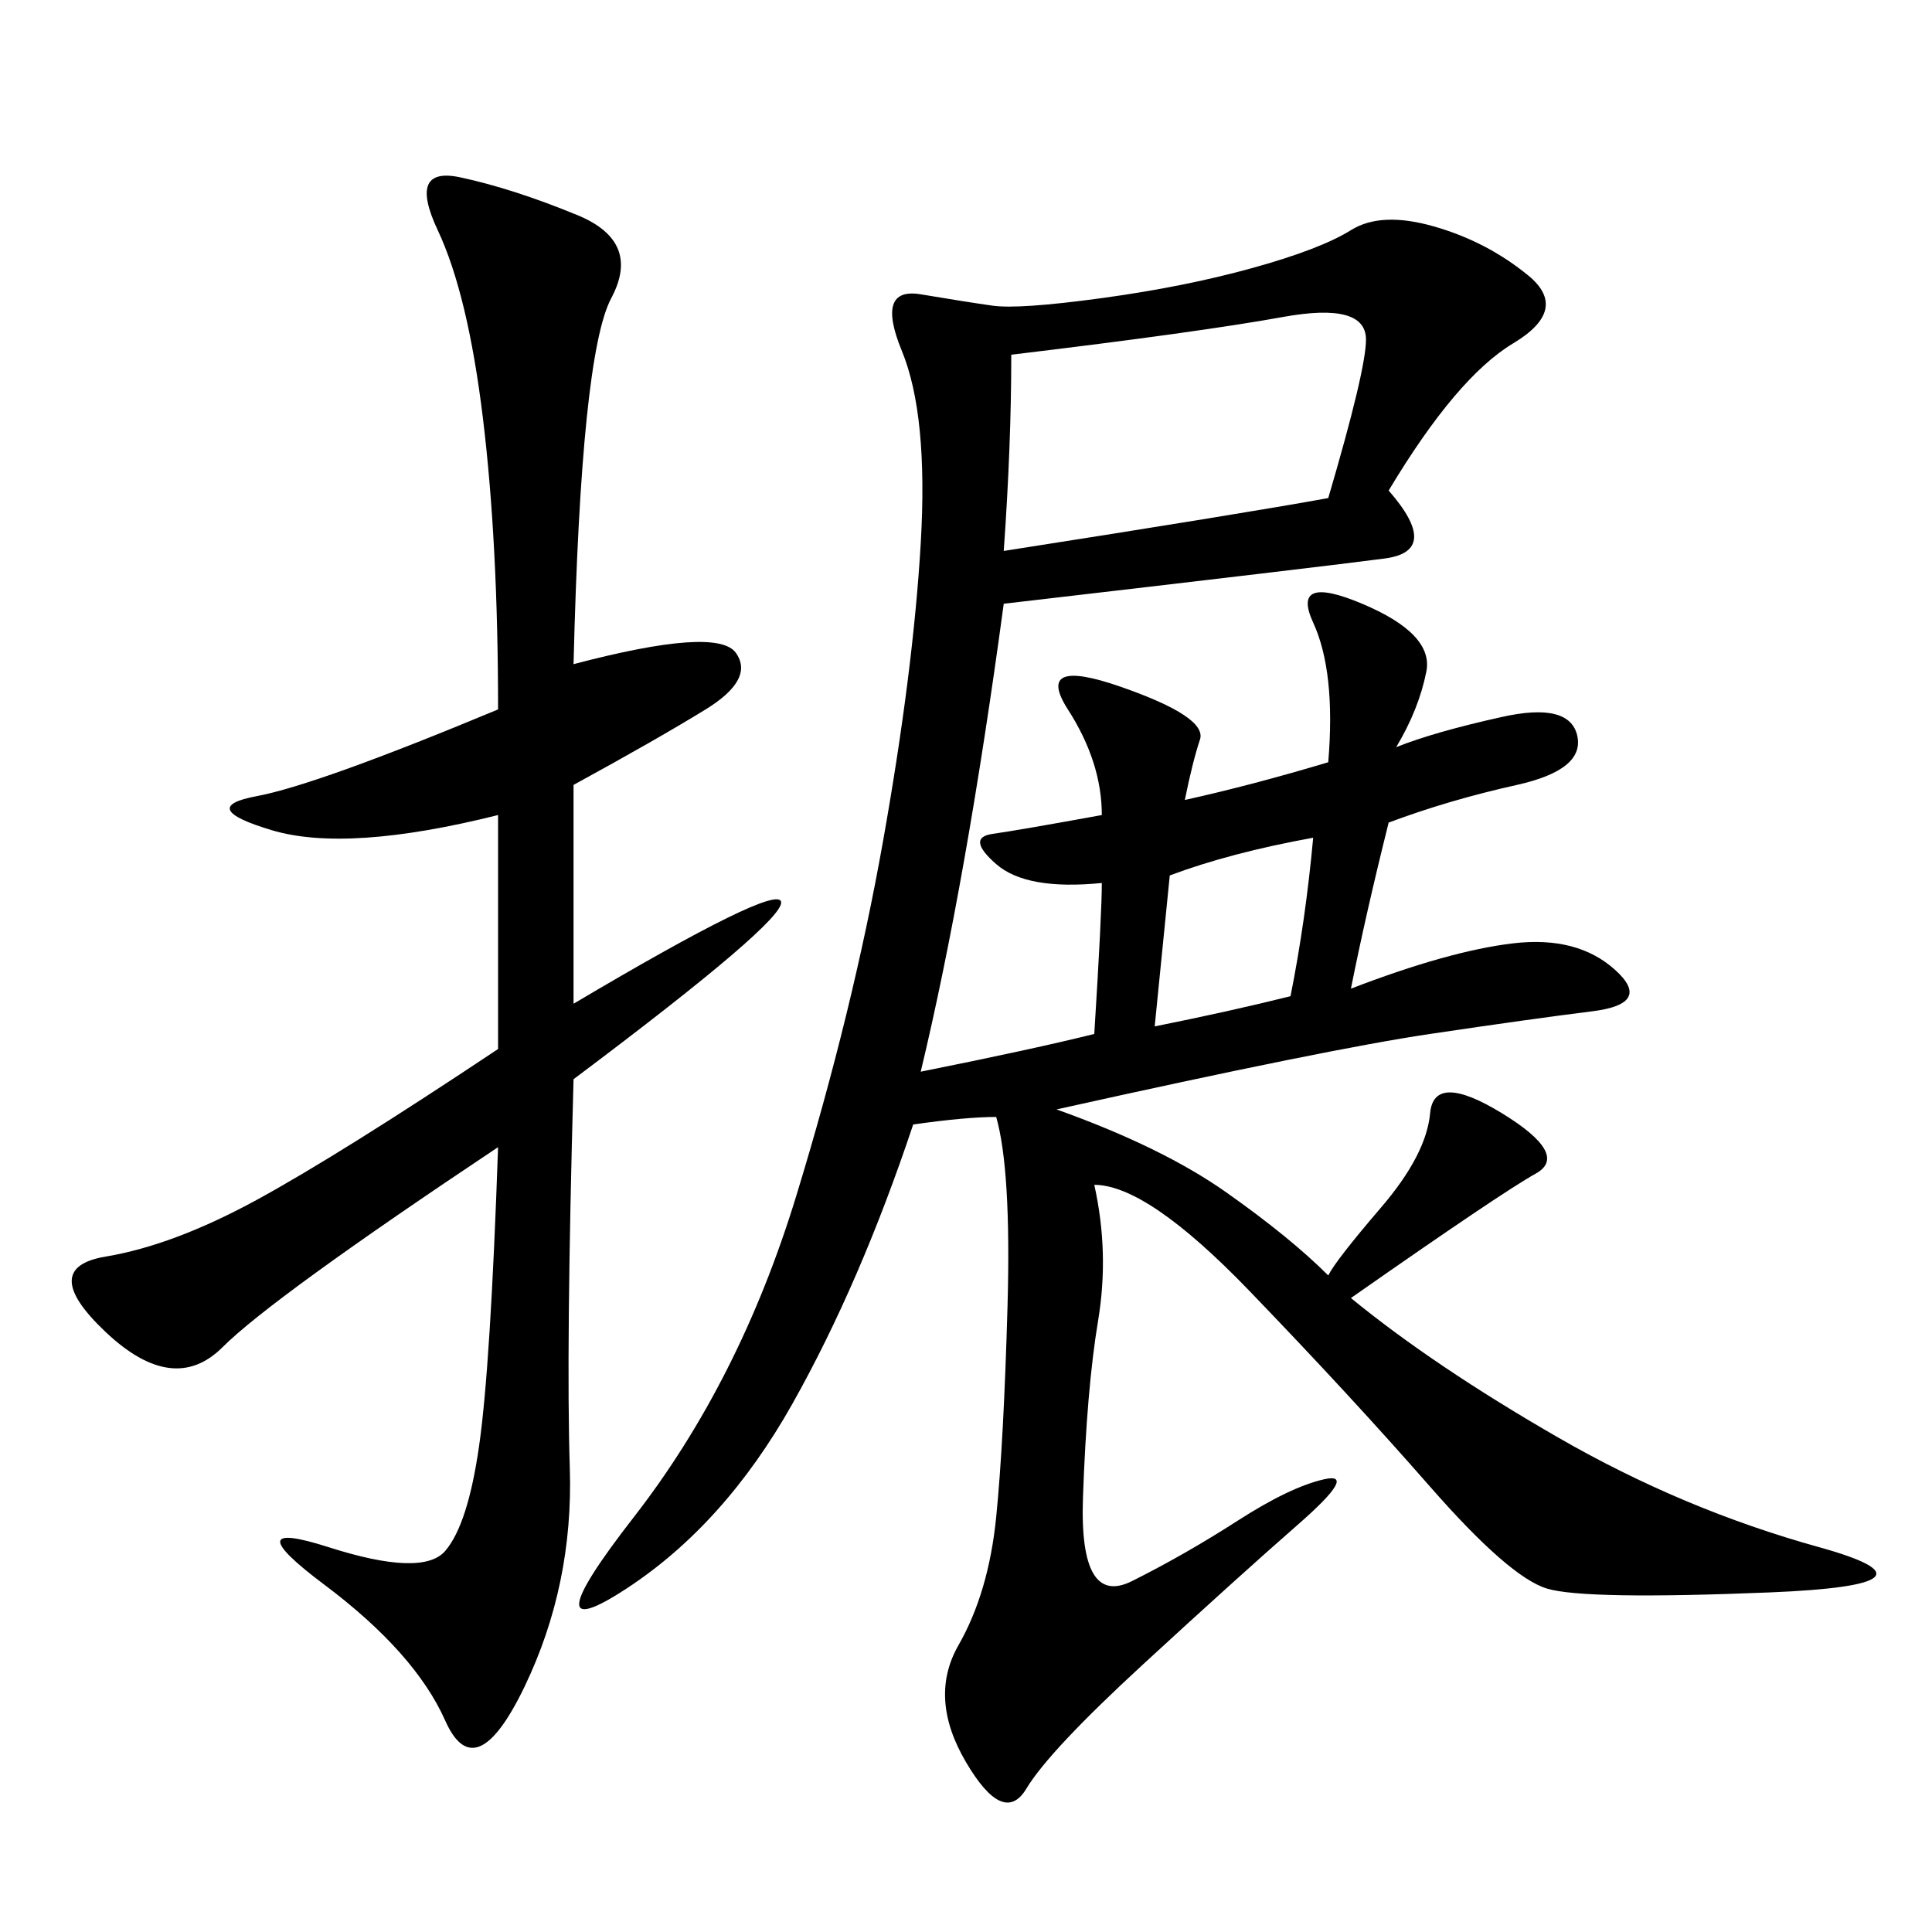 <svg xmlns="http://www.w3.org/2000/svg" xmlns:xlink="http://www.w3.org/1999/xlink" width="300" height="300"><path d="M215.63 76.17Q223.83 85.55 215.04 86.72Q206.25 87.89 155.86 93.75L155.86 93.75Q150 137.11 142.97 166.41L142.97 166.41Q160.55 162.89 169.92 160.55L169.92 160.55Q171.09 141.80 171.09 137.11L171.09 137.11Q159.38 138.28 154.69 134.18Q150 130.08 154.10 129.49Q158.20 128.91 171.09 126.56L171.09 126.56Q171.09 118.36 165.82 110.16Q160.55 101.95 174.02 106.64Q187.50 111.33 186.33 114.84Q185.16 118.36 183.98 124.22L183.98 124.22Q194.53 121.88 206.25 118.36L206.25 118.36Q207.42 104.30 203.91 96.68Q200.39 89.06 211.52 93.75Q222.66 98.44 221.48 104.30Q220.31 110.16 216.80 116.02L216.80 116.02Q222.66 113.67 233.20 111.33Q243.75 108.98 244.92 114.26Q246.09 119.53 235.55 121.88Q225 124.22 215.63 127.73L215.63 127.73Q212.11 141.80 209.77 153.52L209.77 153.52Q225 147.66 234.96 146.48Q244.92 145.31 250.78 150.59Q256.64 155.86 247.27 157.03Q237.89 158.20 222.07 160.55Q206.25 162.89 164.06 172.27L164.06 172.27Q180.47 178.13 190.43 185.16Q200.39 192.19 206.25 198.05L206.25 198.05Q207.42 195.70 214.45 187.50Q221.48 179.30 222.07 172.85Q222.66 166.41 233.20 172.85Q243.75 179.30 238.48 182.23Q233.20 185.16 209.77 201.56L209.77 201.56Q222.66 212.11 241.99 223.24Q261.33 234.38 282.42 240.23Q303.52 246.09 274.80 247.27Q246.09 248.44 240.23 246.68Q234.38 244.92 222.07 230.86Q209.77 216.80 193.95 200.39Q178.13 183.98 169.92 183.98L169.92 183.98Q172.27 194.53 170.51 205.08Q168.75 215.63 168.16 232.62Q167.58 249.61 175.78 245.51Q183.98 241.41 192.19 236.13Q200.39 230.86 205.66 229.69Q210.94 228.52 201.56 236.72Q192.19 244.92 177.54 258.40Q162.89 271.88 159.38 277.73Q155.86 283.59 150 273.63Q144.14 263.67 148.83 255.47Q153.52 247.27 154.69 235.55Q155.86 223.83 156.45 202.73Q157.03 181.64 154.69 173.44L154.69 173.44Q150 173.44 141.80 174.61L141.80 174.61Q133.59 199.22 123.05 217.97Q112.50 236.72 97.27 246.68Q82.03 256.64 98.44 235.55Q114.84 214.45 123.63 185.74Q132.42 157.03 137.11 130.66Q141.80 104.30 142.97 84.38Q144.14 64.45 140.04 54.49Q135.94 44.53 142.97 45.70Q150 46.88 154.10 47.46Q158.20 48.05 171.09 46.29Q183.98 44.53 194.53 41.60Q205.08 38.67 209.77 35.74Q214.45 32.81 222.66 35.16Q230.86 37.50 237.30 42.77Q243.75 48.05 234.96 53.32Q226.17 58.59 215.63 76.17L215.63 76.17ZM89.06 103.13Q111.33 97.27 114.26 101.37Q117.19 105.47 109.57 110.16Q101.95 114.84 89.06 121.88L89.06 121.88L89.06 155.86Q120.70 137.11 121.29 140.04Q121.88 142.97 89.06 167.58L89.06 167.58Q87.89 209.77 88.48 227.93Q89.06 246.09 81.45 261.91Q73.83 277.73 69.14 267.19Q64.45 256.64 50.39 246.09Q36.33 235.55 50.98 240.23Q65.63 244.92 69.14 240.82Q72.66 236.72 74.41 224.41Q76.17 212.11 77.34 178.13L77.34 178.13Q42.19 201.56 34.57 209.18Q26.95 216.80 16.41 206.84Q5.86 196.88 16.41 195.12Q26.95 193.36 39.84 186.33Q52.73 179.30 77.34 162.89L77.34 162.89L77.34 126.56Q53.91 132.42 42.19 128.91Q30.47 125.39 39.84 123.63Q49.22 121.88 77.34 110.16L77.34 110.16Q77.34 84.38 75 65.04Q72.66 45.70 67.97 35.74Q63.28 25.78 71.48 27.54Q79.69 29.30 89.65 33.40Q99.61 37.50 94.92 46.29Q90.23 55.08 89.06 103.13L89.06 103.13ZM155.86 85.55Q193.36 79.69 206.25 77.34L206.25 77.34Q212.11 57.42 212.11 52.73L212.11 52.73Q212.11 46.88 199.22 49.22Q186.33 51.56 157.03 55.08L157.03 55.08Q157.03 69.14 155.86 85.55L155.86 85.55ZM179.30 159.38Q191.02 157.03 200.39 154.69L200.39 154.69Q202.73 142.97 203.91 130.08L203.91 130.08Q191.02 132.42 181.64 135.94L181.64 135.94L179.30 159.38Z"/></svg>